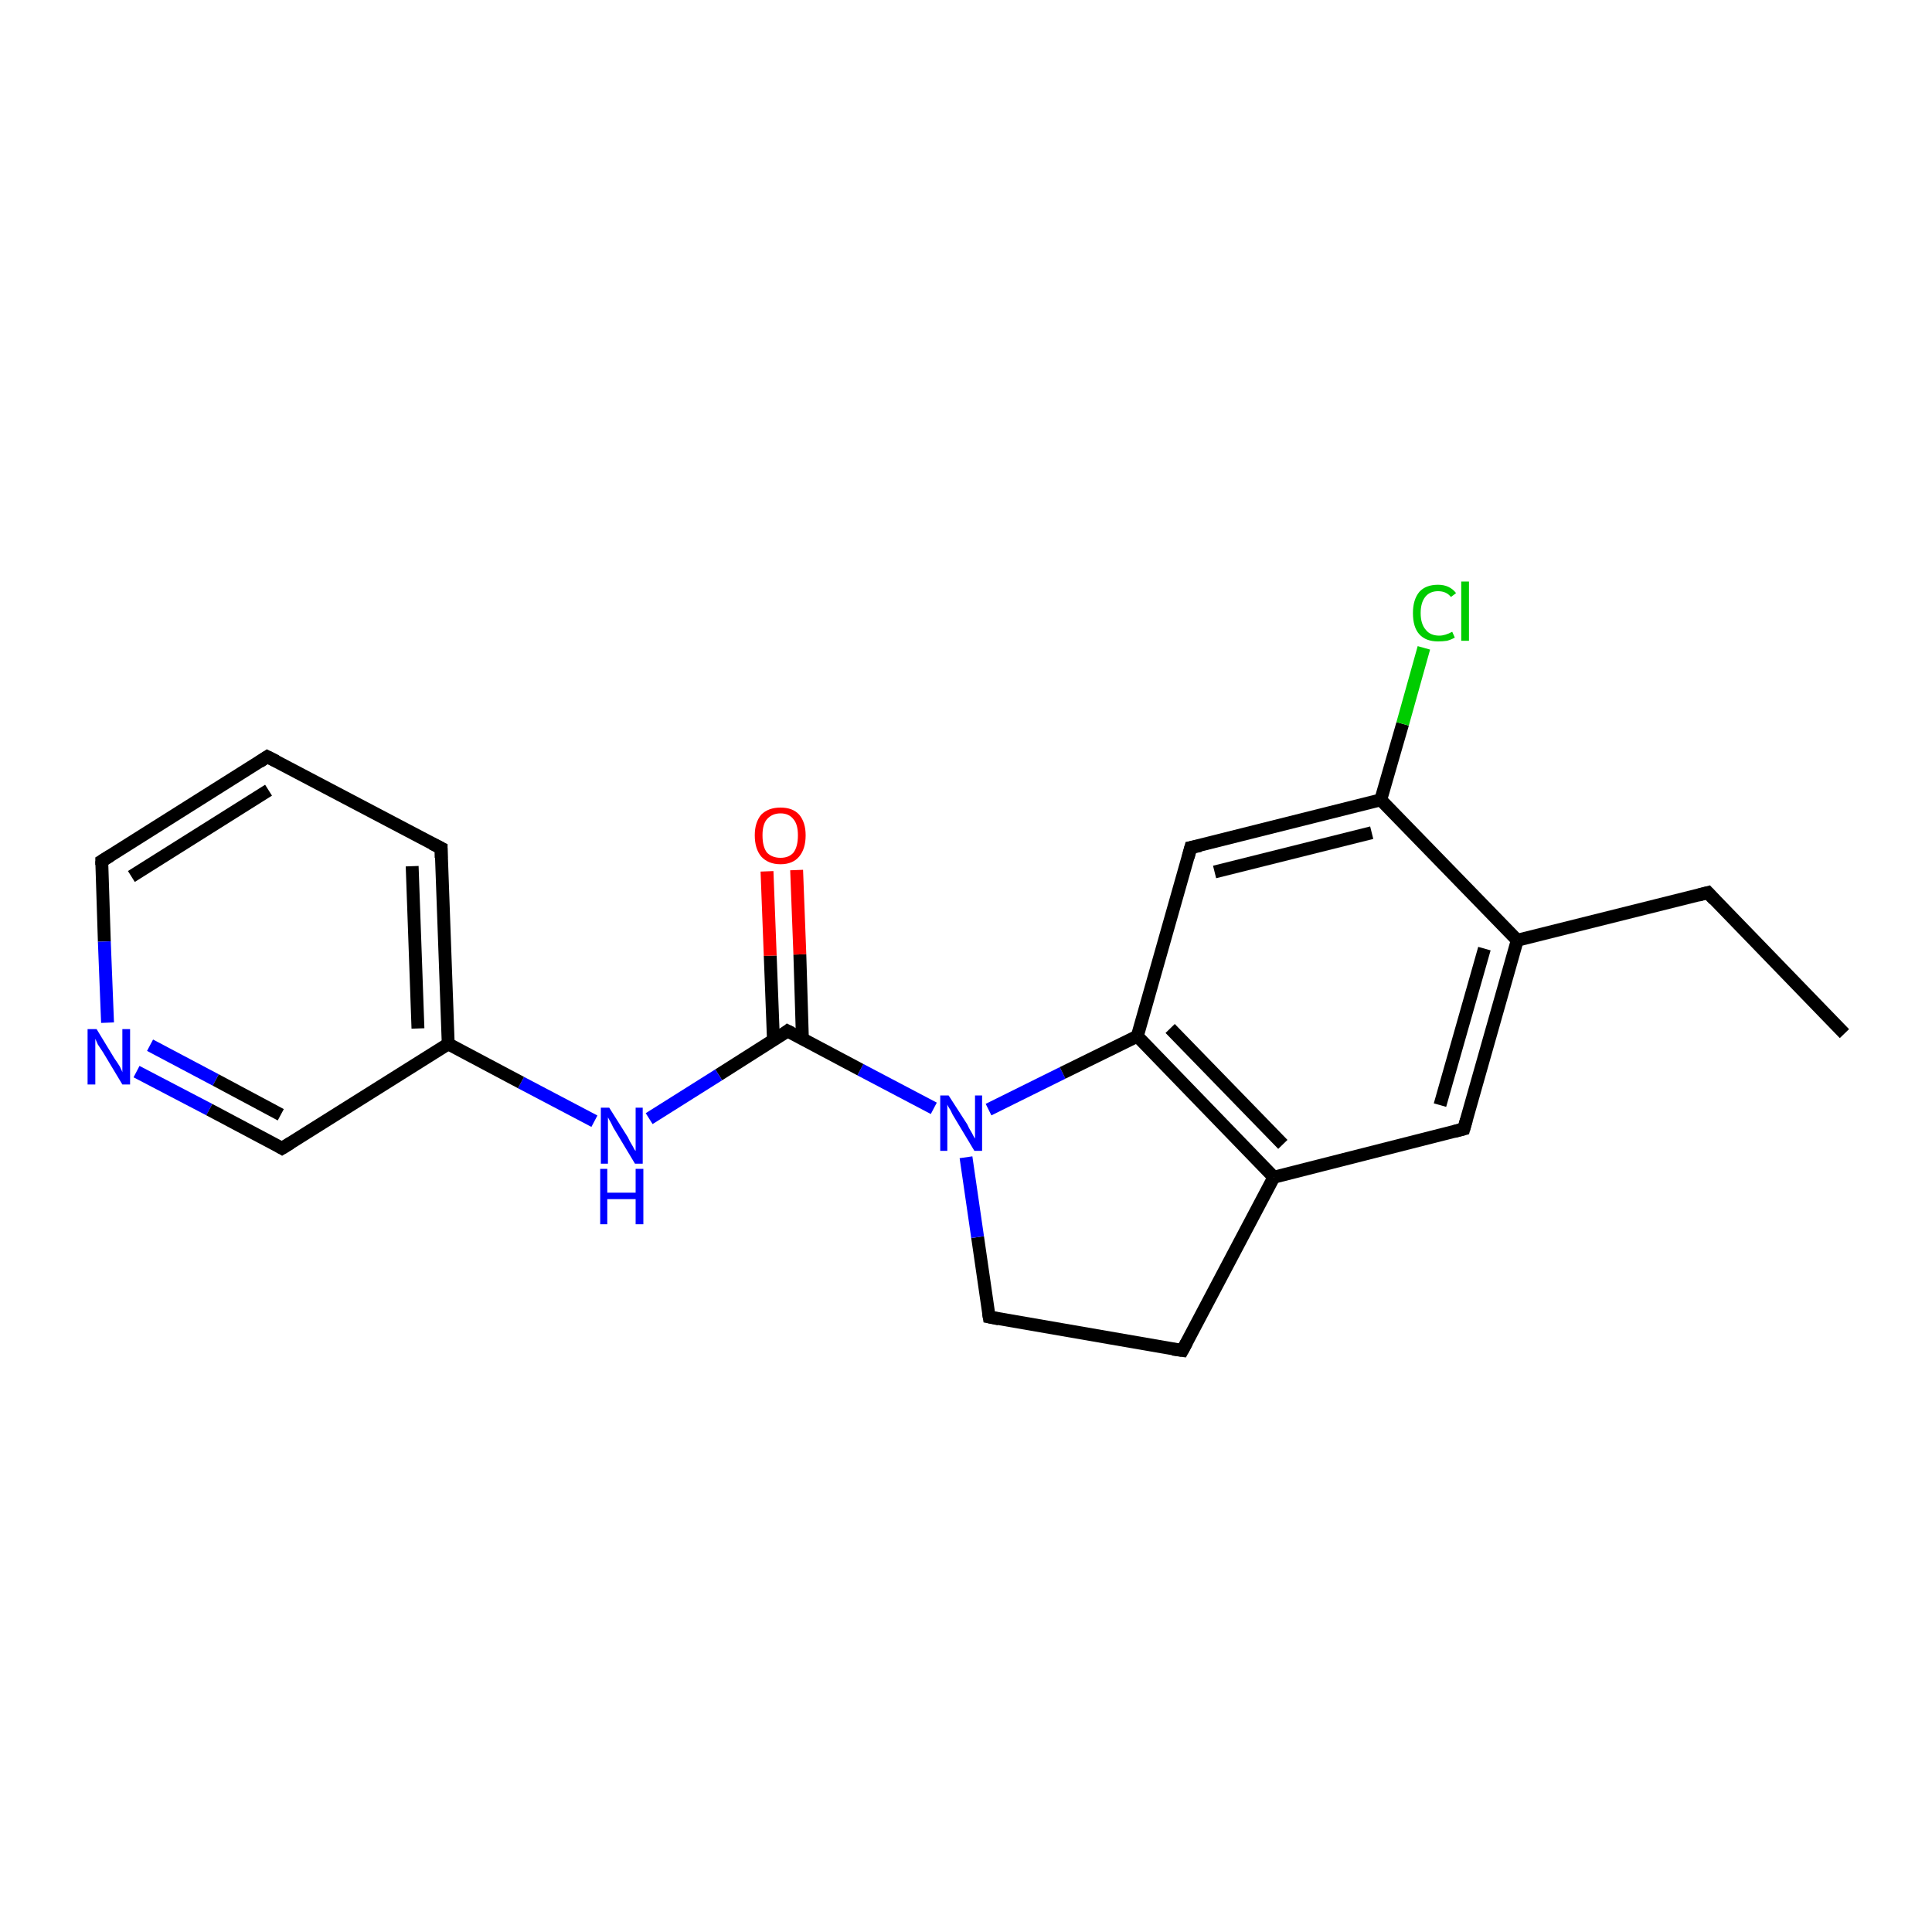 <?xml version='1.0' encoding='iso-8859-1'?>
<svg version='1.1' baseProfile='full'
              xmlns='http://www.w3.org/2000/svg'
                      xmlns:rdkit='http://www.rdkit.org/xml'
                      xmlns:xlink='http://www.w3.org/1999/xlink'
                  xml:space='preserve'
width='300px' height='300px' viewBox='0 0 300 300'>
<!-- END OF HEADER -->
<rect style='opacity:1.0;fill:#FFFFFF;stroke:none' width='300.0' height='300.0' x='0.0' y='0.0'> </rect>
<path class='bond-0 atom-0 atom-1' d='M 286.4,160.5 L 265.2,138.6' style='fill:none;fill-rule:evenodd;stroke:#000000;stroke-width:2.0px;stroke-linecap:butt;stroke-linejoin:miter;stroke-opacity:1' />
<path class='bond-1 atom-1 atom-2' d='M 265.2,138.6 L 235.6,146.0' style='fill:none;fill-rule:evenodd;stroke:#000000;stroke-width:2.0px;stroke-linecap:butt;stroke-linejoin:miter;stroke-opacity:1' />
<path class='bond-2 atom-2 atom-3' d='M 235.6,146.0 L 227.3,175.3' style='fill:none;fill-rule:evenodd;stroke:#000000;stroke-width:2.0px;stroke-linecap:butt;stroke-linejoin:miter;stroke-opacity:1' />
<path class='bond-2 atom-2 atom-3' d='M 230.5,147.3 L 223.6,171.6' style='fill:none;fill-rule:evenodd;stroke:#000000;stroke-width:2.0px;stroke-linecap:butt;stroke-linejoin:miter;stroke-opacity:1' />
<path class='bond-3 atom-3 atom-4' d='M 227.3,175.3 L 197.8,182.8' style='fill:none;fill-rule:evenodd;stroke:#000000;stroke-width:2.0px;stroke-linecap:butt;stroke-linejoin:miter;stroke-opacity:1' />
<path class='bond-4 atom-4 atom-5' d='M 197.8,182.8 L 183.6,209.7' style='fill:none;fill-rule:evenodd;stroke:#000000;stroke-width:2.0px;stroke-linecap:butt;stroke-linejoin:miter;stroke-opacity:1' />
<path class='bond-5 atom-5 atom-6' d='M 183.6,209.7 L 153.6,204.5' style='fill:none;fill-rule:evenodd;stroke:#000000;stroke-width:2.0px;stroke-linecap:butt;stroke-linejoin:miter;stroke-opacity:1' />
<path class='bond-6 atom-6 atom-7' d='M 153.6,204.5 L 151.8,192.1' style='fill:none;fill-rule:evenodd;stroke:#000000;stroke-width:2.0px;stroke-linecap:butt;stroke-linejoin:miter;stroke-opacity:1' />
<path class='bond-6 atom-6 atom-7' d='M 151.8,192.1 L 150.0,179.7' style='fill:none;fill-rule:evenodd;stroke:#0000FF;stroke-width:2.0px;stroke-linecap:butt;stroke-linejoin:miter;stroke-opacity:1' />
<path class='bond-7 atom-7 atom-8' d='M 145.0,172.1 L 133.6,166.1' style='fill:none;fill-rule:evenodd;stroke:#0000FF;stroke-width:2.0px;stroke-linecap:butt;stroke-linejoin:miter;stroke-opacity:1' />
<path class='bond-7 atom-7 atom-8' d='M 133.6,166.1 L 122.3,160.1' style='fill:none;fill-rule:evenodd;stroke:#000000;stroke-width:2.0px;stroke-linecap:butt;stroke-linejoin:miter;stroke-opacity:1' />
<path class='bond-8 atom-8 atom-9' d='M 124.6,161.4 L 124.2,148.2' style='fill:none;fill-rule:evenodd;stroke:#000000;stroke-width:2.0px;stroke-linecap:butt;stroke-linejoin:miter;stroke-opacity:1' />
<path class='bond-8 atom-8 atom-9' d='M 124.2,148.2 L 123.7,135.1' style='fill:none;fill-rule:evenodd;stroke:#FF0000;stroke-width:2.0px;stroke-linecap:butt;stroke-linejoin:miter;stroke-opacity:1' />
<path class='bond-8 atom-8 atom-9' d='M 120.1,161.5 L 119.6,148.4' style='fill:none;fill-rule:evenodd;stroke:#000000;stroke-width:2.0px;stroke-linecap:butt;stroke-linejoin:miter;stroke-opacity:1' />
<path class='bond-8 atom-8 atom-9' d='M 119.6,148.4 L 119.1,135.3' style='fill:none;fill-rule:evenodd;stroke:#FF0000;stroke-width:2.0px;stroke-linecap:butt;stroke-linejoin:miter;stroke-opacity:1' />
<path class='bond-9 atom-8 atom-10' d='M 122.3,160.1 L 111.6,166.9' style='fill:none;fill-rule:evenodd;stroke:#000000;stroke-width:2.0px;stroke-linecap:butt;stroke-linejoin:miter;stroke-opacity:1' />
<path class='bond-9 atom-8 atom-10' d='M 111.6,166.9 L 100.8,173.7' style='fill:none;fill-rule:evenodd;stroke:#0000FF;stroke-width:2.0px;stroke-linecap:butt;stroke-linejoin:miter;stroke-opacity:1' />
<path class='bond-10 atom-10 atom-11' d='M 92.3,174.1 L 80.9,168.1' style='fill:none;fill-rule:evenodd;stroke:#0000FF;stroke-width:2.0px;stroke-linecap:butt;stroke-linejoin:miter;stroke-opacity:1' />
<path class='bond-10 atom-10 atom-11' d='M 80.9,168.1 L 69.6,162.1' style='fill:none;fill-rule:evenodd;stroke:#000000;stroke-width:2.0px;stroke-linecap:butt;stroke-linejoin:miter;stroke-opacity:1' />
<path class='bond-11 atom-11 atom-12' d='M 69.6,162.1 L 68.5,131.7' style='fill:none;fill-rule:evenodd;stroke:#000000;stroke-width:2.0px;stroke-linecap:butt;stroke-linejoin:miter;stroke-opacity:1' />
<path class='bond-11 atom-11 atom-12' d='M 64.9,159.7 L 64.0,134.5' style='fill:none;fill-rule:evenodd;stroke:#000000;stroke-width:2.0px;stroke-linecap:butt;stroke-linejoin:miter;stroke-opacity:1' />
<path class='bond-12 atom-12 atom-13' d='M 68.5,131.7 L 41.5,117.5' style='fill:none;fill-rule:evenodd;stroke:#000000;stroke-width:2.0px;stroke-linecap:butt;stroke-linejoin:miter;stroke-opacity:1' />
<path class='bond-13 atom-13 atom-14' d='M 41.5,117.5 L 15.8,133.7' style='fill:none;fill-rule:evenodd;stroke:#000000;stroke-width:2.0px;stroke-linecap:butt;stroke-linejoin:miter;stroke-opacity:1' />
<path class='bond-13 atom-13 atom-14' d='M 41.7,122.7 L 20.4,136.1' style='fill:none;fill-rule:evenodd;stroke:#000000;stroke-width:2.0px;stroke-linecap:butt;stroke-linejoin:miter;stroke-opacity:1' />
<path class='bond-14 atom-14 atom-15' d='M 15.8,133.7 L 16.2,146.2' style='fill:none;fill-rule:evenodd;stroke:#000000;stroke-width:2.0px;stroke-linecap:butt;stroke-linejoin:miter;stroke-opacity:1' />
<path class='bond-14 atom-14 atom-15' d='M 16.2,146.2 L 16.7,158.8' style='fill:none;fill-rule:evenodd;stroke:#0000FF;stroke-width:2.0px;stroke-linecap:butt;stroke-linejoin:miter;stroke-opacity:1' />
<path class='bond-15 atom-15 atom-16' d='M 21.2,166.4 L 32.5,172.3' style='fill:none;fill-rule:evenodd;stroke:#0000FF;stroke-width:2.0px;stroke-linecap:butt;stroke-linejoin:miter;stroke-opacity:1' />
<path class='bond-15 atom-15 atom-16' d='M 32.5,172.3 L 43.8,178.3' style='fill:none;fill-rule:evenodd;stroke:#000000;stroke-width:2.0px;stroke-linecap:butt;stroke-linejoin:miter;stroke-opacity:1' />
<path class='bond-15 atom-15 atom-16' d='M 23.3,162.3 L 33.5,167.7' style='fill:none;fill-rule:evenodd;stroke:#0000FF;stroke-width:2.0px;stroke-linecap:butt;stroke-linejoin:miter;stroke-opacity:1' />
<path class='bond-15 atom-15 atom-16' d='M 33.5,167.7 L 43.6,173.1' style='fill:none;fill-rule:evenodd;stroke:#000000;stroke-width:2.0px;stroke-linecap:butt;stroke-linejoin:miter;stroke-opacity:1' />
<path class='bond-16 atom-7 atom-17' d='M 153.5,172.3 L 165.0,166.6' style='fill:none;fill-rule:evenodd;stroke:#0000FF;stroke-width:2.0px;stroke-linecap:butt;stroke-linejoin:miter;stroke-opacity:1' />
<path class='bond-16 atom-7 atom-17' d='M 165.0,166.6 L 176.6,160.9' style='fill:none;fill-rule:evenodd;stroke:#000000;stroke-width:2.0px;stroke-linecap:butt;stroke-linejoin:miter;stroke-opacity:1' />
<path class='bond-17 atom-17 atom-18' d='M 176.6,160.9 L 184.9,131.6' style='fill:none;fill-rule:evenodd;stroke:#000000;stroke-width:2.0px;stroke-linecap:butt;stroke-linejoin:miter;stroke-opacity:1' />
<path class='bond-18 atom-18 atom-19' d='M 184.9,131.6 L 214.4,124.2' style='fill:none;fill-rule:evenodd;stroke:#000000;stroke-width:2.0px;stroke-linecap:butt;stroke-linejoin:miter;stroke-opacity:1' />
<path class='bond-18 atom-18 atom-19' d='M 188.6,135.4 L 213.0,129.3' style='fill:none;fill-rule:evenodd;stroke:#000000;stroke-width:2.0px;stroke-linecap:butt;stroke-linejoin:miter;stroke-opacity:1' />
<path class='bond-19 atom-19 atom-20' d='M 214.4,124.2 L 217.8,112.4' style='fill:none;fill-rule:evenodd;stroke:#000000;stroke-width:2.0px;stroke-linecap:butt;stroke-linejoin:miter;stroke-opacity:1' />
<path class='bond-19 atom-19 atom-20' d='M 217.8,112.4 L 221.1,100.6' style='fill:none;fill-rule:evenodd;stroke:#00CC00;stroke-width:2.0px;stroke-linecap:butt;stroke-linejoin:miter;stroke-opacity:1' />
<path class='bond-20 atom-19 atom-2' d='M 214.4,124.2 L 235.6,146.0' style='fill:none;fill-rule:evenodd;stroke:#000000;stroke-width:2.0px;stroke-linecap:butt;stroke-linejoin:miter;stroke-opacity:1' />
<path class='bond-21 atom-17 atom-4' d='M 176.6,160.9 L 197.8,182.8' style='fill:none;fill-rule:evenodd;stroke:#000000;stroke-width:2.0px;stroke-linecap:butt;stroke-linejoin:miter;stroke-opacity:1' />
<path class='bond-21 atom-17 atom-4' d='M 181.7,159.7 L 199.2,177.7' style='fill:none;fill-rule:evenodd;stroke:#000000;stroke-width:2.0px;stroke-linecap:butt;stroke-linejoin:miter;stroke-opacity:1' />
<path class='bond-22 atom-16 atom-11' d='M 43.8,178.3 L 69.6,162.1' style='fill:none;fill-rule:evenodd;stroke:#000000;stroke-width:2.0px;stroke-linecap:butt;stroke-linejoin:miter;stroke-opacity:1' />
<path d='M 266.2,139.7 L 265.2,138.6 L 263.7,139.0' style='fill:none;stroke:#000000;stroke-width:2.0px;stroke-linecap:butt;stroke-linejoin:miter;stroke-opacity:1;' />
<path d='M 227.7,173.9 L 227.3,175.3 L 225.8,175.7' style='fill:none;stroke:#000000;stroke-width:2.0px;stroke-linecap:butt;stroke-linejoin:miter;stroke-opacity:1;' />
<path d='M 184.3,208.4 L 183.6,209.7 L 182.1,209.5' style='fill:none;stroke:#000000;stroke-width:2.0px;stroke-linecap:butt;stroke-linejoin:miter;stroke-opacity:1;' />
<path d='M 155.1,204.8 L 153.6,204.5 L 153.5,203.9' style='fill:none;stroke:#000000;stroke-width:2.0px;stroke-linecap:butt;stroke-linejoin:miter;stroke-opacity:1;' />
<path d='M 122.9,160.4 L 122.3,160.1 L 121.8,160.5' style='fill:none;stroke:#000000;stroke-width:2.0px;stroke-linecap:butt;stroke-linejoin:miter;stroke-opacity:1;' />
<path d='M 68.5,133.2 L 68.5,131.7 L 67.1,131.0' style='fill:none;stroke:#000000;stroke-width:2.0px;stroke-linecap:butt;stroke-linejoin:miter;stroke-opacity:1;' />
<path d='M 42.9,118.2 L 41.5,117.5 L 40.3,118.3' style='fill:none;stroke:#000000;stroke-width:2.0px;stroke-linecap:butt;stroke-linejoin:miter;stroke-opacity:1;' />
<path d='M 17.1,132.9 L 15.8,133.7 L 15.8,134.3' style='fill:none;stroke:#000000;stroke-width:2.0px;stroke-linecap:butt;stroke-linejoin:miter;stroke-opacity:1;' />
<path d='M 43.3,178.0 L 43.8,178.3 L 45.1,177.5' style='fill:none;stroke:#000000;stroke-width:2.0px;stroke-linecap:butt;stroke-linejoin:miter;stroke-opacity:1;' />
<path d='M 184.5,133.1 L 184.9,131.6 L 186.4,131.3' style='fill:none;stroke:#000000;stroke-width:2.0px;stroke-linecap:butt;stroke-linejoin:miter;stroke-opacity:1;' />
<path class='atom-7' d='M 147.3 170.1
L 150.2 174.6
Q 150.4 175.1, 150.9 175.9
Q 151.3 176.7, 151.4 176.8
L 151.4 170.1
L 152.5 170.1
L 152.5 178.7
L 151.3 178.7
L 148.3 173.7
Q 147.9 173.1, 147.6 172.4
Q 147.2 171.8, 147.1 171.5
L 147.1 178.7
L 146.0 178.7
L 146.0 170.1
L 147.3 170.1
' fill='#0000FF'/>
<path class='atom-9' d='M 117.2 129.7
Q 117.2 127.7, 118.2 126.5
Q 119.3 125.4, 121.2 125.4
Q 123.1 125.4, 124.1 126.5
Q 125.1 127.7, 125.1 129.7
Q 125.1 131.8, 124.1 133.0
Q 123.1 134.2, 121.2 134.2
Q 119.3 134.2, 118.2 133.0
Q 117.2 131.8, 117.2 129.7
M 121.2 133.2
Q 122.5 133.2, 123.2 132.4
Q 123.9 131.5, 123.9 129.7
Q 123.9 128.0, 123.2 127.2
Q 122.5 126.3, 121.2 126.3
Q 119.9 126.3, 119.1 127.2
Q 118.4 128.0, 118.4 129.7
Q 118.4 131.5, 119.1 132.4
Q 119.9 133.2, 121.2 133.2
' fill='#FF0000'/>
<path class='atom-10' d='M 94.6 172.0
L 97.5 176.6
Q 97.7 177.1, 98.2 177.9
Q 98.6 178.7, 98.7 178.7
L 98.7 172.0
L 99.8 172.0
L 99.8 180.7
L 98.6 180.7
L 95.6 175.7
Q 95.2 175.1, 94.9 174.4
Q 94.5 173.7, 94.4 173.5
L 94.4 180.7
L 93.3 180.7
L 93.3 172.0
L 94.6 172.0
' fill='#0000FF'/>
<path class='atom-10' d='M 93.2 181.5
L 94.3 181.5
L 94.3 185.2
L 98.7 185.2
L 98.7 181.5
L 99.9 181.5
L 99.9 190.1
L 98.7 190.1
L 98.7 186.2
L 94.3 186.2
L 94.3 190.1
L 93.2 190.1
L 93.2 181.5
' fill='#0000FF'/>
<path class='atom-15' d='M 15.0 159.8
L 17.8 164.4
Q 18.1 164.8, 18.6 165.6
Q 19.0 166.4, 19.0 166.5
L 19.0 159.8
L 20.2 159.8
L 20.2 168.4
L 19.0 168.4
L 16.0 163.4
Q 15.6 162.8, 15.2 162.2
Q 14.9 161.5, 14.8 161.3
L 14.8 168.4
L 13.6 168.4
L 13.6 159.8
L 15.0 159.8
' fill='#0000FF'/>
<path class='atom-20' d='M 219.4 95.2
Q 219.4 93.1, 220.4 91.9
Q 221.4 90.8, 223.3 90.8
Q 225.1 90.8, 226.1 92.1
L 225.3 92.7
Q 224.6 91.8, 223.3 91.8
Q 222.0 91.8, 221.3 92.7
Q 220.6 93.6, 220.6 95.2
Q 220.6 96.9, 221.4 97.8
Q 222.1 98.7, 223.5 98.7
Q 224.4 98.7, 225.5 98.1
L 225.9 99.0
Q 225.4 99.3, 224.7 99.5
Q 224.0 99.6, 223.3 99.6
Q 221.4 99.6, 220.4 98.5
Q 219.4 97.4, 219.4 95.2
' fill='#00CC00'/>
<path class='atom-20' d='M 226.9 90.3
L 228.1 90.3
L 228.1 99.5
L 226.9 99.5
L 226.9 90.3
' fill='#00CC00'/>
</svg>
